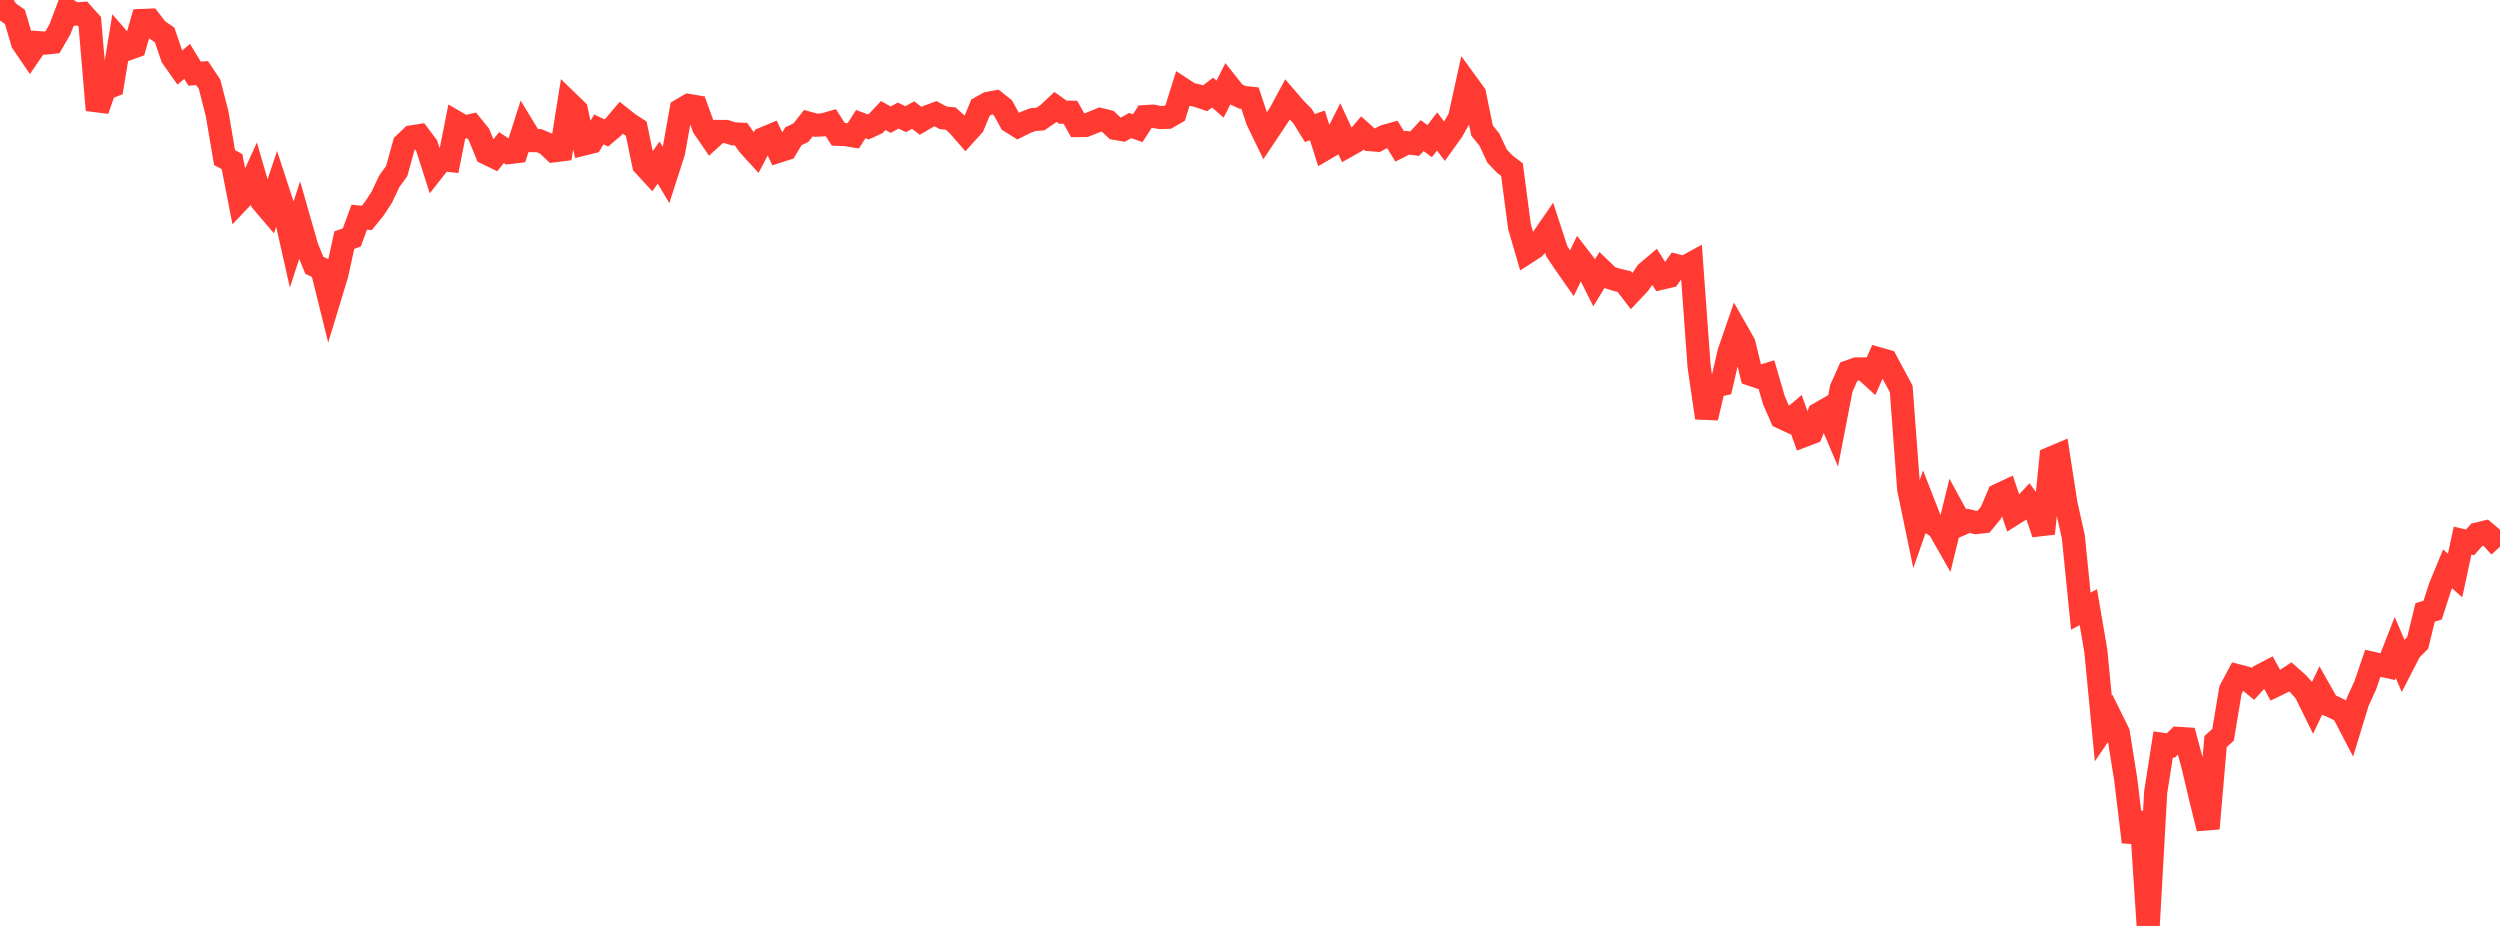 <?xml version="1.0" standalone="no"?>
<!DOCTYPE svg PUBLIC "-//W3C//DTD SVG 1.1//EN" "http://www.w3.org/Graphics/SVG/1.1/DTD/svg11.dtd">

<svg width="135" height="50" viewBox="0 0 135 50" preserveAspectRatio="none" 
  xmlns="http://www.w3.org/2000/svg"
  xmlns:xlink="http://www.w3.org/1999/xlink">


<polyline points="0.0, 0.0 0.404, 0.626 0.808, 0.915 1.213, 2.298 1.617, 2.891 2.021, 2.3 2.425, 2.329 2.829, 2.286 3.234, 1.59 3.638, 0.523 4.042, 0.764 4.446, 0.731 4.85, 1.18 5.254, 5.943 5.659, 4.801 6.063, 4.639 6.467, 2.187 6.871, 2.653 7.275, 2.509 7.68, 1.106 8.084, 1.09 8.488, 1.613 8.892, 1.89 9.296, 3.081 9.701, 3.655 10.105, 3.317 10.509, 3.978 10.913, 3.948 11.317, 4.551 11.722, 6.13 12.126, 8.508 12.53, 8.729 12.934, 10.803 13.338, 10.378 13.743, 9.488 14.147, 10.88 14.551, 11.354 14.955, 10.144 15.359, 11.38 15.763, 13.173 16.168, 11.929 16.572, 13.343 16.976, 14.328 17.38, 14.52 17.784, 16.148 18.189, 14.814 18.593, 12.966 18.997, 12.823 19.401, 11.726 19.805, 11.77 20.21, 11.273 20.614, 10.654 21.018, 9.794 21.422, 9.238 21.826, 7.778 22.231, 7.392 22.635, 7.329 23.039, 7.864 23.443, 9.128 23.847, 8.614 24.251, 8.66 24.656, 6.624 25.06, 6.861 25.464, 6.772 25.868, 7.27 26.272, 8.273 26.677, 8.469 27.081, 7.97 27.485, 8.238 27.889, 8.19 28.293, 6.926 28.698, 7.592 29.102, 7.593 29.506, 7.762 29.91, 8.143 30.314, 8.092 30.719, 5.558 31.123, 5.949 31.527, 7.775 31.931, 7.675 32.335, 6.99 32.74, 7.179 33.144, 6.836 33.548, 6.362 33.952, 6.683 34.356, 6.944 34.76, 8.9 35.165, 9.341 35.569, 8.781 35.973, 9.46 36.377, 8.203 36.781, 5.932 37.186, 5.695 37.59, 5.763 37.994, 6.874 38.398, 7.464 38.802, 7.098 39.207, 7.101 39.611, 7.226 40.015, 7.247 40.419, 7.816 40.823, 8.259 41.228, 7.488 41.632, 7.319 42.036, 8.166 42.44, 8.037 42.844, 7.358 43.249, 7.163 43.653, 6.65 44.057, 6.761 44.461, 6.74 44.865, 6.624 45.269, 7.254 45.674, 7.27 46.078, 7.335 46.482, 6.702 46.886, 6.855 47.29, 6.671 47.695, 6.239 48.099, 6.464 48.503, 6.242 48.907, 6.435 49.311, 6.215 49.716, 6.526 50.12, 6.291 50.524, 6.143 50.928, 6.36 51.332, 6.401 51.737, 6.762 52.141, 7.227 52.545, 6.782 52.949, 5.809 53.353, 5.584 53.757, 5.507 54.162, 5.828 54.566, 6.565 54.97, 6.816 55.374, 6.614 55.778, 6.458 56.183, 6.428 56.587, 6.152 56.991, 5.77 57.395, 6.058 57.799, 6.062 58.204, 6.78 58.608, 6.775 59.012, 6.616 59.416, 6.454 59.82, 6.553 60.225, 6.933 60.629, 7.003 61.033, 6.78 61.437, 6.922 61.841, 6.296 62.246, 6.272 62.65, 6.347 63.054, 6.333 63.458, 6.101 63.862, 4.815 64.266, 5.077 64.671, 5.172 65.075, 5.306 65.479, 4.998 65.883, 5.353 66.287, 4.559 66.692, 5.07 67.096, 5.259 67.5, 5.3 67.904, 6.513 68.308, 7.344 68.713, 6.738 69.117, 6.127 69.521, 5.379 69.925, 5.849 70.329, 6.258 70.734, 6.914 71.138, 6.771 71.542, 8.042 71.946, 7.805 72.35, 7.008 72.754, 7.882 73.159, 7.654 73.563, 7.177 73.967, 7.539 74.371, 7.573 74.775, 7.36 75.18, 7.248 75.584, 7.909 75.988, 7.705 76.392, 7.758 76.796, 7.323 77.201, 7.623 77.605, 7.099 78.009, 7.636 78.413, 7.075 78.817, 6.359 79.222, 4.521 79.626, 5.075 80.03, 7.048 80.434, 7.55 80.838, 8.423 81.243, 8.851 81.647, 9.16 82.051, 12.233 82.455, 13.624 82.859, 13.364 83.263, 12.926 83.668, 12.34 84.072, 13.576 84.476, 14.181 84.88, 14.758 85.284, 13.919 85.689, 14.446 86.093, 15.255 86.497, 14.596 86.901, 14.983 87.305, 15.109 87.71, 15.204 88.114, 15.733 88.518, 15.304 88.922, 14.718 89.326, 14.376 89.731, 15.018 90.135, 14.923 90.539, 14.347 90.943, 14.451 91.347, 14.229 91.751, 19.785 92.156, 22.561 92.56, 20.854 92.964, 20.765 93.368, 19.015 93.772, 17.848 94.177, 18.56 94.581, 20.225 94.985, 20.362 95.389, 20.238 95.793, 21.617 96.198, 22.539 96.602, 22.728 97.006, 22.388 97.41, 23.521 97.814, 23.369 98.219, 22.347 98.623, 22.116 99.027, 23.067 99.431, 20.979 99.835, 20.07 100.24, 19.924 100.644, 19.92 101.048, 20.289 101.452, 19.378 101.856, 19.493 102.26, 20.249 102.665, 21 103.069, 26.402 103.473, 28.351 103.877, 27.202 104.281, 28.239 104.686, 28.499 105.09, 29.211 105.494, 27.564 105.898, 28.303 106.302, 28.126 106.707, 28.22 107.111, 28.172 107.515, 27.682 107.919, 26.731 108.323, 26.543 108.728, 27.755 109.132, 27.502 109.536, 27.07 109.94, 27.618 110.344, 28.812 110.749, 24.741 111.153, 24.57 111.557, 27.177 111.961, 28.996 112.365, 33.005 112.769, 32.783 113.174, 35.146 113.578, 39.337 113.982, 38.747 114.386, 39.563 114.79, 42.094 115.195, 45.469 115.599, 43.867 116.003, 50.0 116.407, 42.78 116.811, 40.2 117.216, 40.259 117.62, 39.871 118.024, 39.897 118.428, 41.392 118.832, 43.105 119.237, 44.737 119.641, 40.043 120.045, 39.679 120.449, 37.252 120.853, 36.496 121.257, 36.601 121.662, 36.933 122.066, 36.49 122.47, 36.278 122.874, 37.012 123.278, 36.815 123.683, 36.551 124.087, 36.909 124.491, 37.366 124.895, 38.188 125.299, 37.335 125.704, 38.051 126.108, 38.226 126.512, 38.436 126.916, 39.212 127.32, 37.891 127.725, 37.007 128.129, 35.819 128.533, 35.911 128.937, 35.998 129.341, 34.963 129.746, 35.904 130.15, 35.119 130.554, 34.717 130.958, 33.068 131.362, 32.949 131.766, 31.698 132.171, 30.718 132.575, 31.077 132.979, 29.193 133.383, 29.289 133.787, 28.834 134.192, 28.737 134.596, 29.081 135.0, 29.526" fill="none" stroke="#ff3a33" stroke-width="1.25"/>

</svg>
